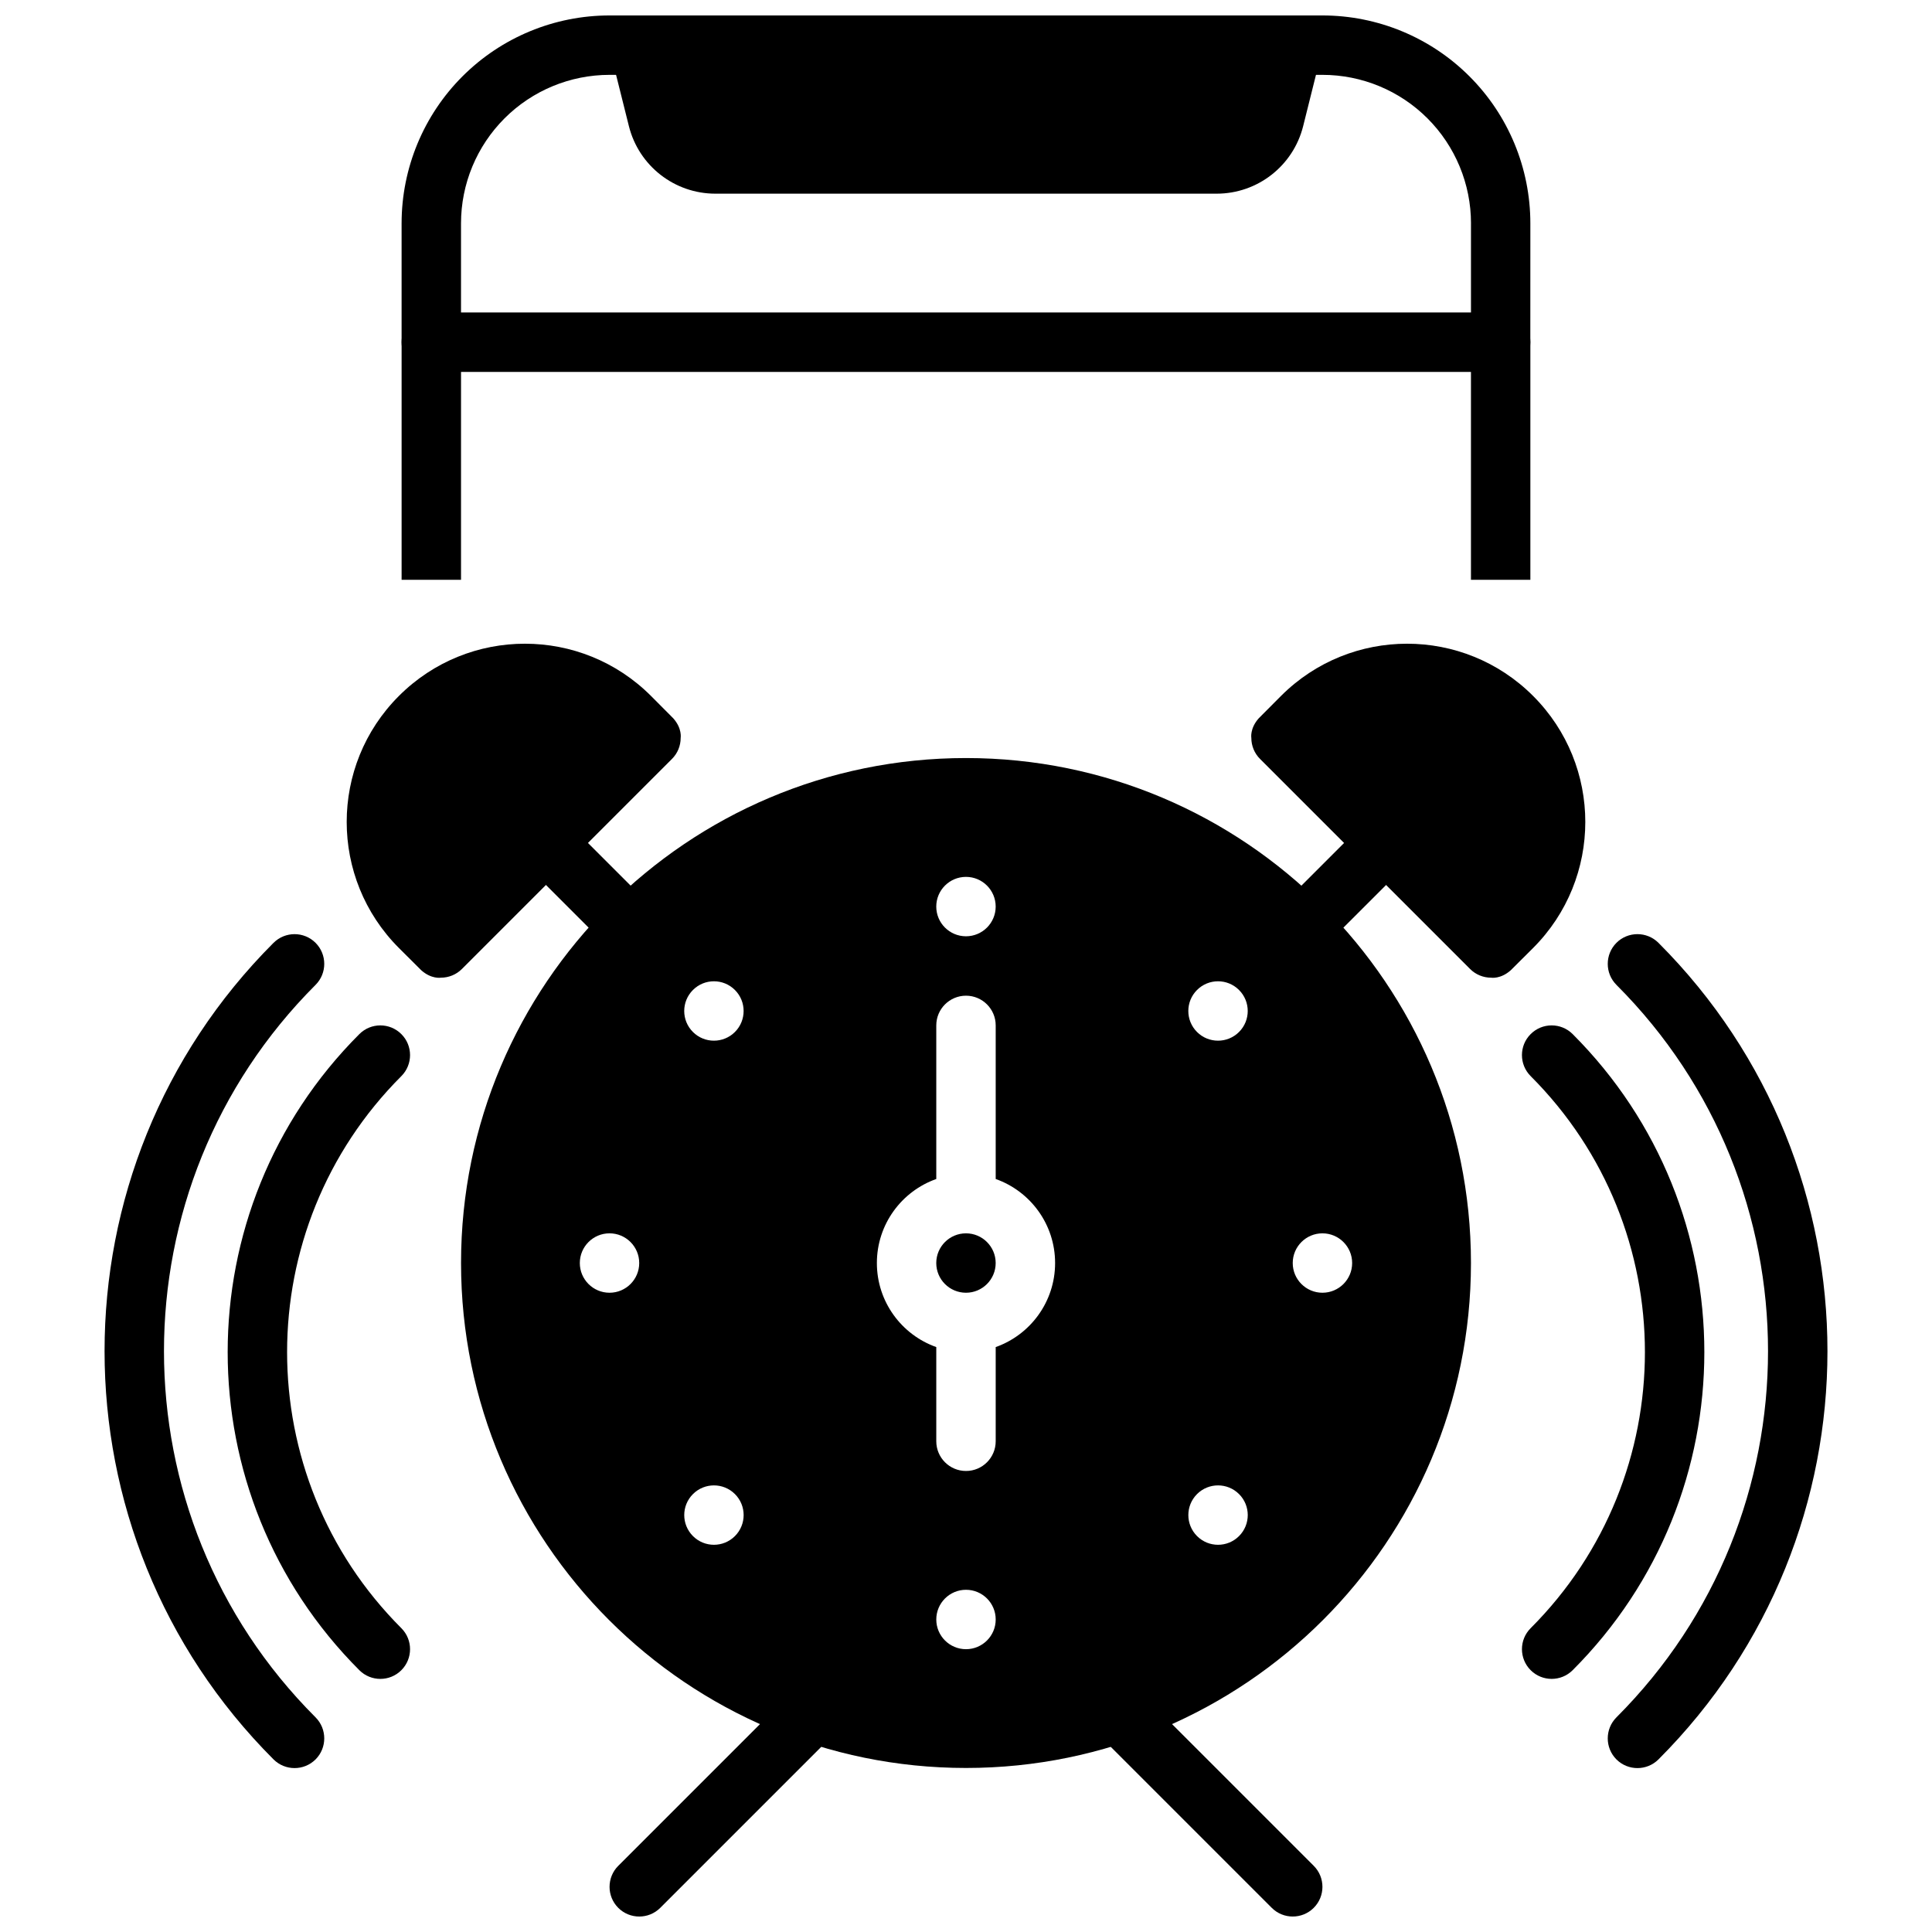 <?xml version="1.0" encoding="UTF-8"?>
<!-- Uploaded to: ICON Repo, www.svgrepo.com, Generator: ICON Repo Mixer Tools -->
<svg width="800px" height="800px" version="1.1" viewBox="144 144 512 512" xmlns="http://www.w3.org/2000/svg">
 <defs>
  <clipPath id="d">
   <path d="m250 148.09h300v94.906h-300z"/>
  </clipPath>
  <clipPath id="c">
   <path d="m305 148.09h190v47.906h-190z"/>
  </clipPath>
  <clipPath id="b">
   <path d="m435 592h60v59.902h-60z"/>
  </clipPath>
  <clipPath id="a">
   <path d="m305 592h60v59.902h-60z"/>
  </clipPath>
 </defs>
 <path d="m516.89 314.59c-12.094 0-24.184 4.613-33.402 13.832l-5.902 5.93c-2.41 2.699-1.969 5.211-1.969 5.211 0 2.086 0.828 4.086 2.305 5.562l55.672 55.672c1.473 1.473 3.473 2.301 5.566 2.301 0 0 2.504 0.438 5.203-1.969l5.93-5.906c9.215-9.215 13.828-21.309 13.828-33.398 0-12.086-4.606-24.168-13.828-33.387l-0.016-0.016c-9.219-9.219-21.305-13.832-33.387-13.832z" fill-rule="evenodd"/>
 <g clip-path="url(#d)">
  <path d="m549.56 203.2c0-14.617-5.797-28.633-16.133-38.965-10.332-10.336-24.352-16.141-38.969-16.141h-188.93c-14.617 0-28.633 5.805-38.969 16.141-10.332 10.332-16.133 24.348-16.133 38.965v31.488c0 4.348 3.519 7.871 7.867 7.871h283.39c4.348 0 7.867-3.523 7.867-7.871zm-15.738 0v23.613h-267.65v-23.613c0-10.441 4.152-20.453 11.531-27.832 7.383-7.383 17.395-11.531 27.832-11.531h188.93c10.438 0 20.449 4.148 27.832 11.531 7.379 7.379 11.531 17.391 11.531 27.832z" fill-rule="evenodd"/>
 </g>
 <g clip-path="url(#c)">
  <path d="m494.23 157.88c0.594-2.356 0.062-4.848-1.434-6.754-1.492-1.914-3.777-3.031-6.203-3.031h-173.18c-2.426 0-4.711 1.117-6.203 3.031-1.492 1.906-2.023 4.398-1.434 6.754 0 0 2.664 10.645 4.891 19.562 2.629 10.508 12.074 17.883 22.914 17.883h132.85c10.836 0 20.281-7.375 22.914-17.883 2.223-8.918 4.887-19.562 4.887-19.562z" fill-rule="evenodd"/>
 </g>
 <path d="m549.64 429.18c20.184 20.184 30.281 46.664 30.281 73.148 0 26.48-10.098 52.969-30.281 73.156-3.078 3.074-3.078 8.055 0 11.133 3.074 3.074 8.055 3.074 11.133 0 23.258-23.262 34.895-53.773 34.895-84.289 0-30.512-11.637-61.027-34.895-84.281-3.078-3.078-8.059-3.078-11.133 0-3.078 3.066-3.078 8.055 0 11.133z" fill-rule="evenodd"/>
 <path d="m239.23 418.05c-23.262 23.254-34.895 53.77-34.895 84.281 0 30.516 11.633 61.027 34.895 84.289 3.074 3.074 8.059 3.074 11.133 0 3.074-3.078 3.074-8.059 0-11.133-20.184-20.188-30.281-46.676-30.281-73.156 0-26.484 10.098-52.965 30.281-73.148 3.074-3.078 3.074-8.066 0-11.133-3.074-3.078-8.059-3.078-11.133 0z" fill-rule="evenodd"/>
 <path d="m572.37 405c26.789 26.785 40.176 61.93 40.176 97.062 0 35.141-13.387 70.281-40.176 97.059-3.066 3.078-3.066 8.066 0 11.141 3.074 3.066 8.066 3.066 11.141 0 29.852-29.863 44.785-69.031 44.785-108.2 0-39.172-14.934-78.34-44.785-108.2-3.074-3.074-8.066-3.074-11.141 0-3.066 3.078-3.066 8.066 0 11.133z" fill-rule="evenodd"/>
 <path d="m216.49 393.86c-29.852 29.855-44.781 69.023-44.781 108.2 0 39.168 14.93 78.336 44.781 108.2 3.078 3.066 8.066 3.066 11.141 0 3.066-3.074 3.066-8.062 0-11.141-26.789-26.777-40.176-61.918-40.176-97.059 0-35.133 13.387-70.277 40.176-97.062 3.066-3.066 3.066-8.055 0-11.133-3.074-3.074-8.062-3.074-11.141 0z" fill-rule="evenodd"/>
 <g clip-path="url(#b)">
  <path d="m437.73 606.3 43.297 43.297c3.066 3.07 8.059 3.07 11.129 0 3.074-3.074 3.07-8.062 0-11.133l-43.293-43.297c-3.07-3.07-8.059-3.07-11.133 0-3.074 3.074-3.07 8.062 0 11.133z" fill-rule="evenodd"/>
 </g>
 <g clip-path="url(#a)">
  <path d="m351.14 595.17-43.297 43.297c-3.07 3.07-3.074 8.059 0 11.133 3.074 3.07 8.062 3.07 11.133 0l43.297-43.297c3.066-3.07 3.07-8.059-0.004-11.133-3.07-3.07-8.059-3.07-11.129 0z" fill-rule="evenodd"/>
 </g>
 <path d="m283.11 314.59c12.094 0 24.184 4.613 33.402 13.832l5.902 5.93c2.41 2.699 1.969 5.211 1.969 5.211 0 2.086-0.824 4.086-2.305 5.562l-55.672 55.672c-1.473 1.473-3.473 2.301-5.566 2.301 0 0-2.504 0.438-5.203-1.969l-5.926-5.906c-9.219-9.215-13.832-21.309-13.832-33.398 0-12.086 4.606-24.168 13.832-33.387l0.016-0.016c9.219-9.219 21.301-13.832 33.383-13.832z" fill-rule="evenodd"/>
 <path d="m283.11 372.95 22.266 22.266c3.07 3.074 8.059 3.074 11.129 0 3.074-3.07 3.074-8.059 0-11.133l-22.262-22.266c-3.074-3.07-8.062-3.07-11.133 0-3.074 3.074-3.074 8.062 0 11.133z" fill-rule="evenodd"/>
 <path d="m505.76 361.83-22.266 22.266c-3.07 3.07-3.07 8.059 0 11.129 3.074 3.074 8.062 3.074 11.133 0l22.266-22.262c3.074-3.074 3.074-8.062 0-11.133-3.07-3.074-8.059-3.074-11.133 0z" fill-rule="evenodd"/>
 <path d="m250.43 297.66h15.746v-62.977c0-4.348-3.527-7.875-7.875-7.875-4.344 0-7.871 3.527-7.871 7.875z" fill-rule="evenodd"/>
 <path d="m533.82 297.66h15.742v-62.977c0-4.348-3.527-7.875-7.871-7.875-4.348 0-7.871 3.527-7.871 7.875z" fill-rule="evenodd"/>
 <path d="m400 344.89c-73.863 0-133.82 59.961-133.82 133.82s59.961 133.82 133.82 133.82 133.82-59.961 133.82-133.82-59.961-133.82-133.82-133.82zm0 220.42c4.344 0 7.871 3.523 7.871 7.871 0 4.344-3.527 7.871-7.871 7.871-4.348 0-7.875-3.527-7.875-7.871 0-4.348 3.527-7.871 7.875-7.871zm72.359-14.234c-3.07 3.078-8.062 3.078-11.133 0-3.07-3.07-3.07-8.062 0-11.129 3.07-3.07 8.062-3.07 11.133 0 3.078 3.066 3.078 8.059 0 11.129zm-133.59-11.129c3.07 3.066 3.07 8.059 0 11.129-3.07 3.078-8.062 3.078-11.129 0-3.078-3.07-3.078-8.062 0-11.129 3.066-3.07 8.059-3.07 11.129 0zm53.355-83.5c-9.168 3.242-15.742 11.996-15.742 22.27s6.574 19.027 15.742 22.27v24.961c0 4.348 3.527 7.875 7.875 7.875 4.344 0 7.871-3.527 7.871-7.875v-24.961c9.172-3.242 15.742-11.996 15.742-22.27s-6.57-19.027-15.742-22.27v-40.707c0-4.344-3.527-7.871-7.871-7.871-4.348 0-7.875 3.527-7.875 7.871zm110.21 22.27c0 4.344-3.527 7.871-7.875 7.871-4.344 0-7.871-3.527-7.871-7.871s3.527-7.871 7.871-7.871c4.348 0 7.875 3.527 7.875 7.871zm-102.34-7.871c4.344 0 7.871 3.527 7.871 7.871s-3.527 7.871-7.871 7.871c-4.348 0-7.875-3.527-7.875-7.871s3.527-7.871 7.875-7.871zm-86.594 7.871c0 4.344-3.527 7.871-7.871 7.871-4.348 0-7.871-3.527-7.871-7.871s3.523-7.871 7.871-7.871c4.344 0 7.871 3.527 7.871 7.871zm25.363-61.23c-3.07 3.07-8.062 3.07-11.129 0-3.078-3.066-3.078-8.059 0-11.129 3.066-3.078 8.059-3.078 11.129 0 3.07 3.07 3.07 8.062 0 11.129zm133.59-11.129c3.078 3.07 3.078 8.062 0 11.129-3.07 3.07-8.062 3.07-11.133 0-3.07-3.066-3.07-8.059 0-11.129 3.07-3.078 8.062-3.078 11.133 0zm-72.359-29.977c4.344 0 7.871 3.527 7.871 7.871 0 4.348-3.527 7.871-7.871 7.871-4.348 0-7.875-3.523-7.875-7.871 0-4.344 3.527-7.871 7.875-7.871z" fill-rule="evenodd"/>
</svg>
